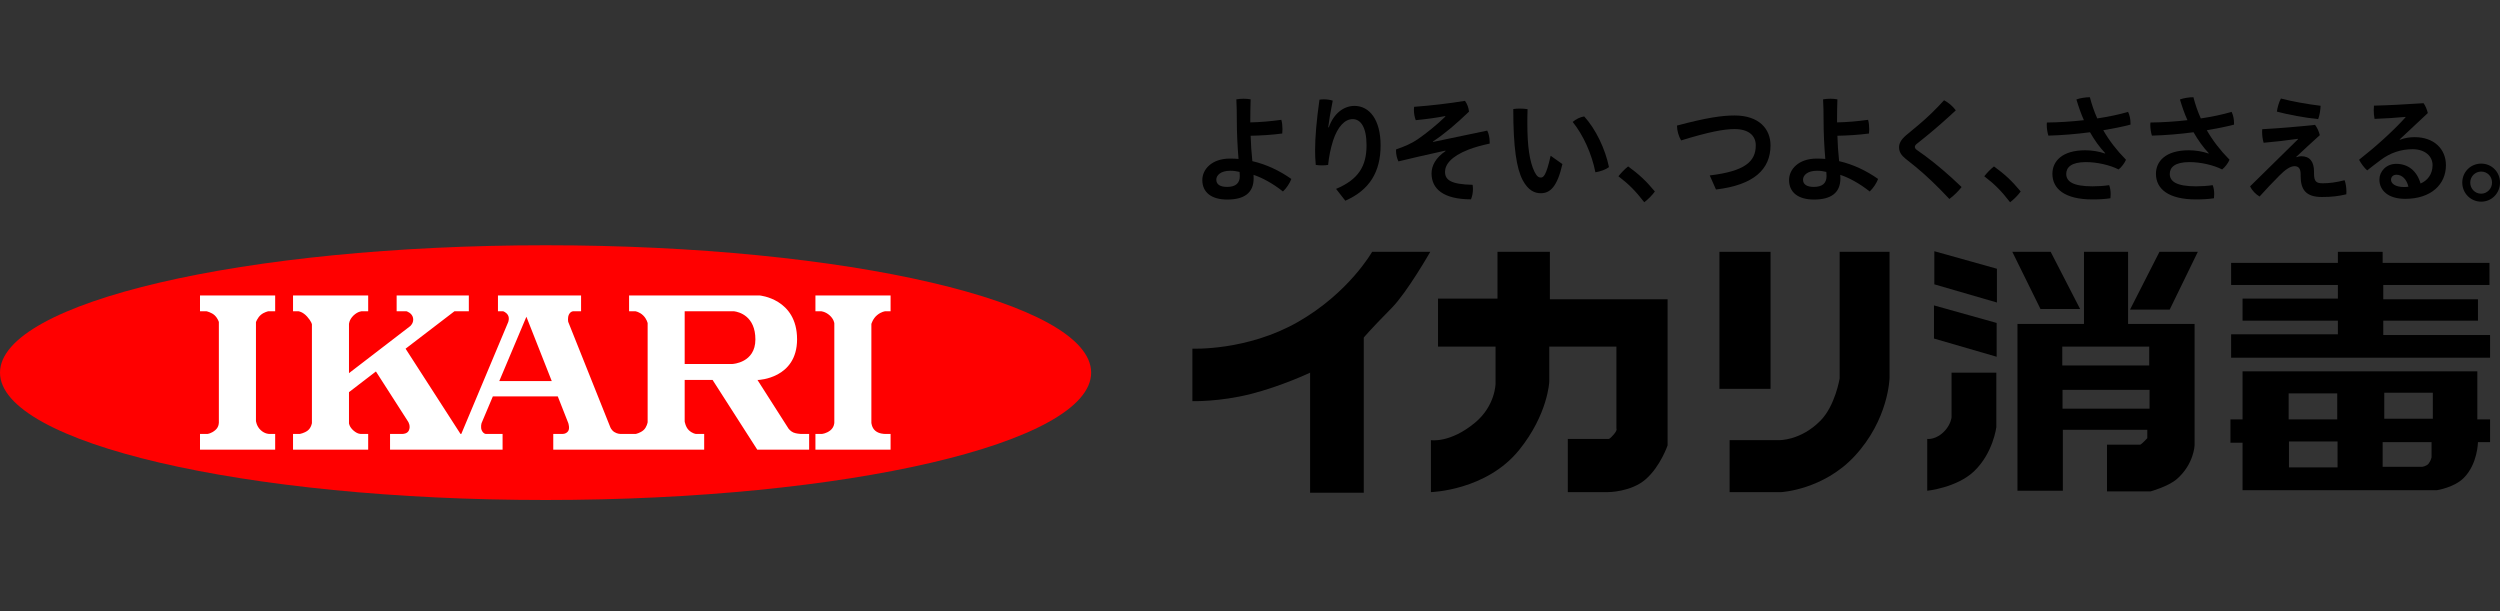 <?xml version="1.0" encoding="utf-8"?>
<svg xmlns="http://www.w3.org/2000/svg" fill="none" height="100%" overflow="visible" preserveAspectRatio="none" style="display: block;" viewBox="0 0 180 44" width="100%">
<rect x="0" y="0" width="180" height="44" fill="#333333" stroke="none"/>
<g clip-path="url(#clip0_0_1506)" id="logo">
<g id="Vector">
</g>
<g id="Group">
<g id="Group_2">
<path d="M90.021 8.812C90.752 8.796 91.458 8.737 92.255 8.627C92.314 8.821 92.338 9.074 92.338 9.302C92.338 9.412 92.33 9.522 92.321 9.613C91.541 9.716 90.794 9.758 90.046 9.774C90.062 10.381 90.106 10.996 90.17 11.603C91.192 11.839 92.139 12.294 92.977 12.885C92.862 13.196 92.62 13.558 92.372 13.787C91.633 13.196 90.851 12.783 90.255 12.589C90.262 12.682 90.262 12.766 90.262 12.843C90.262 13.904 89.565 14.368 88.362 14.368C87.223 14.368 86.567 13.854 86.567 12.96C86.567 12.201 87.239 11.418 88.553 11.418C88.76 11.418 88.967 11.425 89.174 11.442C89.1 10.55 89.05 9.58 89.05 8.594C89.05 8.114 89.043 7.633 89.017 7.152C89.183 7.126 89.365 7.109 89.54 7.109C89.715 7.109 89.889 7.126 90.046 7.152C90.03 7.633 90.021 8.113 90.021 8.594V8.812ZM88.576 12.294C87.888 12.294 87.573 12.623 87.573 12.934C87.573 13.289 87.863 13.457 88.353 13.457C88.967 13.457 89.266 13.188 89.266 12.682C89.266 12.565 89.257 12.446 89.25 12.378C89.05 12.327 88.826 12.294 88.576 12.294Z" fill="black" id="Vector_2"/>
<path d="M96.198 13.6C97.818 12.918 98.391 11.958 98.391 10.456C98.391 9.167 97.975 8.576 97.393 8.576C96.829 8.576 96.314 9.116 95.982 10.12C95.807 10.676 95.683 11.267 95.625 11.874C95.483 11.898 95.334 11.907 95.184 11.907C95.027 11.907 94.878 11.898 94.735 11.874C94.694 11.46 94.687 11.131 94.687 10.786C94.687 9.917 94.786 8.679 95.002 7.177C95.094 7.161 95.202 7.152 95.317 7.152C95.533 7.152 95.775 7.186 95.957 7.245C95.782 8.13 95.683 8.728 95.632 9.167H95.674C96.032 8.156 96.762 7.624 97.519 7.624C98.614 7.624 99.403 8.637 99.403 10.466C99.403 12.362 98.623 13.677 96.861 14.452L96.198 13.6Z" fill="black" id="Vector_3"/>
<path d="M104.051 8.357C103.453 8.476 102.714 8.576 101.934 8.653C101.851 8.443 101.801 8.163 101.801 7.894C101.801 7.827 101.808 7.759 101.817 7.691C102.963 7.607 104.299 7.455 105.479 7.261C105.645 7.49 105.737 7.752 105.769 8.037C104.84 8.931 103.959 9.674 103.17 10.188L103.179 10.22L107.081 9.403C107.189 9.606 107.256 9.926 107.256 10.213V10.339C106.692 10.456 106.151 10.608 105.737 10.769C104.458 11.267 104.042 11.865 104.042 12.371C104.042 12.96 104.465 13.273 106.027 13.306C106.043 13.406 106.052 13.509 106.052 13.618C106.052 13.871 106.002 14.14 105.91 14.352C103.918 14.352 103.071 13.593 103.071 12.488C103.071 11.932 103.37 11.358 104.076 10.879L104.067 10.844C103.577 10.954 102.93 11.097 102.183 11.267C101.75 11.367 101.253 11.486 100.687 11.62C100.579 11.4 100.513 11.106 100.513 10.861C100.513 10.819 100.513 10.786 100.522 10.753C101.12 10.557 101.658 10.314 102.075 10.027C102.698 9.597 103.453 8.99 104.067 8.392L104.051 8.357Z" fill="black" id="Vector_4"/>
<path d="M112.493 11.813C112.12 13.467 111.595 13.913 110.94 13.913C110.484 13.913 110.026 13.703 109.637 12.976C109.189 12.126 108.956 10.634 108.956 7.852C109.097 7.827 109.271 7.817 109.437 7.817C109.628 7.817 109.819 7.836 109.985 7.859C109.969 8.256 109.969 8.618 109.969 8.906C109.969 10.515 110.127 11.636 110.484 12.371C110.659 12.715 110.79 12.783 110.94 12.783C111.123 12.783 111.322 12.666 111.646 11.215L112.493 11.813ZM114.062 8.383C114.892 9.293 115.573 10.709 115.847 12.033C115.598 12.219 115.225 12.346 114.869 12.404C114.611 11.089 113.997 9.723 113.233 8.779C113.456 8.586 113.772 8.425 114.062 8.383Z" fill="black" id="Vector_5"/>
<path d="M117.225 11.982C118.005 12.547 118.495 13.002 119.151 13.787C118.935 14.081 118.661 14.352 118.387 14.562C117.756 13.745 117.266 13.254 116.526 12.691C116.726 12.446 116.967 12.184 117.225 11.982Z" fill="black" id="Vector_6"/>
<path d="M123.102 12.631C125.642 12.327 126.415 11.629 126.415 10.465C126.415 9.781 125.925 9.293 124.887 9.293C124.123 9.293 123.035 9.496 121.042 10.111C120.868 9.824 120.743 9.412 120.743 9.041C122.894 8.467 123.999 8.315 124.894 8.315C126.663 8.315 127.477 9.293 127.477 10.465C127.477 12.194 126.274 13.322 123.55 13.644L123.102 12.631Z" fill="black" id="Vector_7"/>
<path d="M132.268 8.812C132.999 8.796 133.703 8.737 134.501 8.627C134.559 8.821 134.584 9.074 134.584 9.302C134.584 9.412 134.575 9.522 134.568 9.613C133.786 9.716 133.04 9.758 132.293 9.774C132.309 10.381 132.35 10.996 132.417 11.603C133.439 11.839 134.384 12.294 135.224 12.885C135.107 13.196 134.867 13.558 134.617 13.787C133.878 13.196 133.098 12.783 132.5 12.589C132.509 12.682 132.509 12.766 132.509 12.843C132.509 13.904 131.81 14.368 130.607 14.368C129.47 14.368 128.812 13.854 128.812 12.96C128.812 12.201 129.486 11.418 130.798 11.418C131.005 11.418 131.214 11.425 131.421 11.442C131.345 10.55 131.297 9.58 131.297 8.594C131.297 8.114 131.288 7.633 131.262 7.152C131.428 7.126 131.612 7.109 131.787 7.109C131.96 7.109 132.134 7.126 132.293 7.152C132.277 7.633 132.268 8.113 132.268 8.594L132.268 8.812ZM130.823 12.294C130.133 12.294 129.818 12.623 129.818 12.934C129.818 13.289 130.108 13.457 130.598 13.457C131.214 13.457 131.511 13.188 131.511 12.682C131.511 12.565 131.504 12.446 131.495 12.378C131.297 12.327 131.071 12.294 130.823 12.294Z" fill="black" id="Vector_8"/>
<path d="M138.11 9.015C138.783 8.45 139.373 7.878 139.971 7.219C140.286 7.38 140.601 7.649 140.817 7.945C140.104 8.611 139.414 9.218 138.641 9.849L137.978 10.381C137.903 10.449 137.87 10.515 137.87 10.575C137.87 10.65 137.912 10.718 137.985 10.776L138.634 11.241C139.407 11.813 140.336 12.598 141.234 13.467C141.017 13.752 140.668 14.098 140.353 14.326C139.513 13.425 138.692 12.64 137.944 12.025L137.196 11.426C136.899 11.182 136.732 10.937 136.732 10.608C136.732 10.339 136.856 10.069 137.238 9.739L138.11 9.015Z" fill="black" id="Vector_9"/>
<path d="M143.565 11.982C144.345 12.547 144.835 13.002 145.491 13.787C145.274 14.081 145.001 14.352 144.727 14.562C144.096 13.745 143.606 13.254 142.866 12.691C143.066 12.446 143.307 12.184 143.565 11.982Z" fill="black" id="Vector_10"/>
<path d="M151.576 11.031C151.17 10.601 150.805 10.094 150.481 9.522C149.475 9.655 148.447 9.74 147.483 9.765C147.416 9.555 147.366 9.268 147.366 8.99C147.366 8.931 147.366 8.88 147.375 8.821C148.238 8.812 149.151 8.754 150.041 8.653C149.832 8.189 149.659 7.691 149.501 7.161C149.767 7.06 150.165 7 150.472 7C150.605 7.523 150.78 8.03 151.003 8.527C151.792 8.408 152.574 8.249 153.221 8.055C153.338 8.291 153.395 8.576 153.395 8.864V8.973C152.822 9.125 152.132 9.26 151.435 9.377C151.851 10.104 152.39 10.811 153.071 11.502C152.972 11.738 152.747 12.042 152.54 12.201C151.9 11.874 150.971 11.671 150.181 11.671C149.135 11.671 148.769 12.049 148.769 12.521C148.769 13.061 149.243 13.415 150.655 13.415C151.062 13.415 151.468 13.39 151.859 13.331C151.934 13.509 151.967 13.752 151.967 13.98C151.967 14.081 151.958 14.184 151.951 14.275C151.552 14.334 151.152 14.359 150.655 14.359C148.67 14.359 147.773 13.6 147.773 12.514C147.773 11.612 148.47 10.819 150.14 10.819C150.614 10.819 151.136 10.903 151.56 11.054L151.576 11.031Z" fill="black" id="Vector_11"/>
<path d="M159.031 11.031C158.625 10.601 158.26 10.094 157.935 9.522C156.93 9.655 155.901 9.74 154.938 9.765C154.871 9.555 154.821 9.268 154.821 8.99C154.821 8.931 154.821 8.88 154.83 8.821C155.692 8.812 156.606 8.754 157.496 8.653C157.287 8.189 157.114 7.691 156.955 7.161C157.222 7.06 157.62 7 157.926 7C158.06 7.523 158.234 8.03 158.458 8.527C159.247 8.408 160.029 8.249 160.675 8.055C160.792 8.291 160.85 8.576 160.85 8.864V8.973C160.277 9.125 159.587 9.26 158.89 9.377C159.306 10.104 159.845 10.811 160.526 11.502C160.427 11.738 160.202 12.042 159.994 12.201C159.355 11.874 158.425 11.671 157.636 11.671C156.59 11.671 156.224 12.049 156.224 12.521C156.224 13.061 156.698 13.415 158.11 13.415C158.517 13.415 158.923 13.39 159.313 13.331C159.389 13.509 159.422 13.752 159.422 13.98C159.422 14.081 159.413 14.184 159.405 14.275C159.007 14.334 158.607 14.359 158.11 14.359C156.125 14.359 155.228 13.6 155.228 12.514C155.228 11.612 155.925 10.819 157.595 10.819C158.069 10.819 158.591 10.903 159.014 11.054L159.031 11.031Z" fill="black" id="Vector_12"/>
<path d="M165.447 9.994C164.559 10.12 163.844 10.204 162.981 10.279C162.906 10.018 162.873 9.758 162.873 9.504C162.873 9.436 162.873 9.37 162.88 9.302C164.127 9.235 165.422 9.125 166.685 8.99C166.833 9.184 166.966 9.471 167.026 9.732C166.435 10.272 165.887 10.76 165.33 11.292L165.356 11.316C165.464 11.274 165.579 11.248 165.687 11.248C166.303 11.248 166.609 11.636 166.609 12.353V12.488C166.609 13.086 166.784 13.196 167.24 13.196C167.705 13.196 168.178 13.137 168.811 12.976C168.901 13.222 168.942 13.516 168.942 13.803C168.942 13.862 168.942 13.929 168.935 13.99C168.378 14.123 167.888 14.184 167.173 14.184C166.02 14.184 165.646 13.644 165.646 12.673V12.547C165.646 12.117 165.48 11.965 165.206 11.965C164.9 11.965 164.541 12.21 164.102 12.656C163.637 13.128 163.122 13.661 162.689 14.149C162.425 13.997 162.151 13.728 162.008 13.415L165.455 10.027L165.447 9.994ZM167.083 7.616C167.074 7.894 167.017 8.308 166.908 8.576C165.928 8.476 164.783 8.265 163.936 8.037C163.968 7.775 164.076 7.364 164.226 7.093C164.999 7.296 166.053 7.49 167.083 7.616Z" fill="black" id="Vector_13"/>
<path d="M172.794 10.061C173.16 9.926 173.5 9.875 173.857 9.875C175.219 9.875 176.107 10.701 176.107 11.897C176.107 13.273 175.044 14.317 173.169 14.317C171.963 14.317 171.317 13.719 171.317 12.927C171.317 12.362 171.789 11.797 172.529 11.797C173.401 11.797 174.022 12.32 174.28 13.212C174.763 13.011 175.145 12.556 175.145 11.89C175.145 11.257 174.613 10.743 173.707 10.743C172.869 10.743 172.088 11.005 171.399 11.528C171.108 11.746 170.76 12.007 170.436 12.269C170.236 12.091 169.996 11.78 169.854 11.502C171.034 10.575 172.271 9.471 173.201 8.443L173.192 8.417C172.47 8.485 171.814 8.527 170.967 8.56C170.926 8.34 170.909 8.13 170.909 7.927C170.909 7.817 170.917 7.709 170.926 7.607C171.98 7.581 173.192 7.516 174.496 7.43C174.63 7.607 174.738 7.878 174.804 8.139L172.778 10.036L172.794 10.061ZM172.545 12.581C172.304 12.581 172.154 12.733 172.154 12.944C172.154 13.231 172.488 13.466 173.093 13.466C173.217 13.466 173.334 13.457 173.408 13.441C173.268 12.876 172.927 12.581 172.545 12.581Z" fill="black" id="Vector_14"/>
<path d="M180 13.146C180 13.913 179.402 14.52 178.645 14.52C177.89 14.52 177.283 13.913 177.283 13.146C177.283 12.378 177.89 11.78 178.645 11.78C179.402 11.78 180 12.378 180 13.146ZM177.858 13.146C177.858 13.584 178.197 13.946 178.645 13.946C179.069 13.946 179.427 13.584 179.427 13.146C179.427 12.698 179.087 12.353 178.645 12.353C178.215 12.353 177.858 12.698 177.858 13.146Z" fill="black" id="Vector_15"/>
</g>
<g id="Group_3">
<path d="M98.792 18.132C98.792 18.132 97.135 21.078 93.448 23.182C89.771 25.282 85.852 25.102 85.852 25.102V28.884C85.852 28.884 87.83 28.935 90.043 28.37C92.253 27.814 94.327 26.832 94.327 26.832V35.478H98.191V24.307C98.191 24.307 98.53 23.869 100.217 22.158C101.322 21.03 102.979 18.132 102.979 18.132L98.792 18.132Z" fill="black" id="Vector_16"/>
<path d="M107.819 18.132V21.499H103.538V24.956H107.68V27.622C107.68 27.622 107.673 29.21 106.203 30.432C104.407 31.924 103.027 31.691 103.027 31.691V35.432C103.027 35.432 107.014 35.33 109.383 32.393C111.453 29.823 111.547 27.488 111.547 27.488V24.956H116.381V30.848C116.381 30.848 116.474 30.947 116.2 31.271C115.922 31.603 115.831 31.603 115.831 31.603H112.882V35.432H115.786C115.786 35.432 117.444 35.432 118.5 34.499C119.56 33.564 120.067 32.063 120.067 32.063V21.548H111.592V18.132L107.819 18.132Z" fill="black" id="Vector_17"/>
<path d="M127.479 18.132H123.799V27.997H127.479V18.132Z" fill="black" id="Vector_18"/>
<path d="M132.454 18.132V27.249C132.454 27.249 132.134 29.212 131.075 30.286C129.643 31.741 128.08 31.691 128.08 31.691H124.532V35.432H128.264C128.264 35.432 131.272 35.263 133.514 32.861C135.999 30.199 136.047 27.206 136.047 27.206V18.132H132.454Z" fill="black" id="Vector_19"/>
<path d="M139.272 18.088V20.472L143.779 21.781V19.35L139.272 18.088Z" fill="black" id="Vector_20"/>
<path d="M139.246 21.989V24.375L143.759 25.686V23.252L139.246 21.989Z" fill="black" id="Vector_21"/>
<path d="M140.512 26.832V30.049C140.512 30.049 140.47 30.52 140.053 30.987C139.417 31.701 138.761 31.602 138.761 31.602V35.335C138.761 35.335 140.887 35.112 142.124 33.939C143.507 32.626 143.736 30.756 143.736 30.756V26.832H140.512Z" fill="black" id="Vector_22"/>
<path d="M144.887 18.132L146.915 22.248H149.768L147.649 18.132H144.887Z" fill="black" id="Vector_23"/>
<path d="M158.243 18.132L156.217 22.293H153.361L155.481 18.132H158.243Z" fill="black" id="Vector_24"/>
<path d="M153.222 18.132V23.323H158.01V32.063C158.01 32.063 157.968 33.423 156.725 34.499C156.101 35.033 154.834 35.383 154.834 35.383H151.704V32.016H154.098C154.098 32.016 154.182 31.982 154.398 31.763C154.56 31.603 154.605 31.549 154.605 31.549V30.947H148.525V35.335H145.258V23.323H150.046V18.132L153.222 18.132ZM148.483 24.956V26.314H154.744V24.956H148.483ZM148.502 28.069V29.422H154.767V28.069H148.502Z" fill="black" id="Vector_25"/>
<path d="M168.327 18.132V18.928H160.641V20.518H168.327V21.499H161.464V23.088H168.327V24.07H160.641V25.755H179.285V24.121H171.596V23.088H178.413V21.548H171.596V20.518H179.243V18.928H171.55V18.132H168.327Z" fill="black" id="Vector_26"/>
<path d="M178.368 26.738V30.199H179.285V31.834H178.413C178.413 31.834 178.393 33.4 177.398 34.404C176.707 35.104 175.466 35.292 175.466 35.292H161.464V31.876H160.592V30.199H161.464V26.738H178.368ZM164.783 28.323V30.199H168.281V28.323H164.783ZM171.667 28.275V30.148H175.163V28.275H171.667ZM164.805 31.786V33.652H168.304V31.786H164.805ZM171.55 31.834V33.61H174.403C174.403 33.61 174.726 33.564 174.865 33.374C175.024 33.162 175.072 32.931 175.072 32.931V31.834H171.55Z" fill="black" id="Vector_27"/>
</g>
<path d="M78.563 26.829C78.563 31.895 60.976 36 39.281 36C17.587 36 0 31.895 0 26.829C0 21.764 17.586 17.659 39.281 17.659C60.977 17.659 78.563 21.762 78.563 26.829Z" fill="#FF0000" id="Vector_28"/>
<path d="M19.322 22.41H19.812V21.272H14.4V22.41H14.865C14.865 22.41 15.237 22.493 15.461 22.708C15.689 22.931 15.758 23.184 15.758 23.184V30.395C15.758 30.395 15.784 30.733 15.497 30.972C15.211 31.215 14.949 31.241 14.949 31.241H14.4V32.377H19.812V31.241H19.358C19.358 31.241 19.061 31.241 18.763 30.962C18.464 30.681 18.429 30.308 18.429 30.308V23.194C18.429 23.194 18.539 22.877 18.775 22.675C19.01 22.472 19.322 22.41 19.322 22.41Z" fill="white" id="Vector_29"/>
<path d="M63.741 22.41H64.122V21.272H58.711V22.41H59.118C59.118 22.41 59.428 22.431 59.738 22.708C60.047 22.988 60.071 23.279 60.071 23.279V30.429C60.071 30.429 60.071 30.757 59.785 30.986C59.499 31.215 59.189 31.241 59.189 31.241H58.711V32.377H64.122V31.241H63.683C63.683 31.241 63.286 31.241 63.026 31.018C62.764 30.803 62.739 30.442 62.739 30.442V23.325C62.739 23.326 62.846 22.938 63.157 22.685C63.467 22.431 63.741 22.41 63.741 22.41Z" fill="white" id="Vector_30"/>
<path d="M57.625 31.241C57.625 31.241 57.328 31.226 57.127 31.142C56.924 31.057 56.779 30.867 56.779 30.867L54.538 27.357H54.598C54.598 27.357 57.389 27.259 57.389 24.429C57.389 21.503 54.685 21.272 54.685 21.272H45.294V22.41H45.746C45.746 22.41 46.043 22.454 46.305 22.708C46.568 22.961 46.63 23.267 46.63 23.267V30.403C46.63 30.403 46.568 30.767 46.331 30.972C46.092 31.18 45.782 31.241 45.782 31.241H44.648C44.648 31.241 44.444 31.241 44.231 31.106C44.019 30.972 43.94 30.754 43.94 30.754L40.913 23.177C40.913 23.177 40.848 22.867 40.968 22.636C41.087 22.41 41.275 22.41 41.275 22.41H41.837V21.272H35.853V22.41H36.221C36.221 22.41 36.441 22.472 36.569 22.685C36.7 22.903 36.593 23.184 36.593 23.184L33.214 31.241H33.155L29.202 25.106L32.722 22.41H33.756V21.272H28.558V22.41H29.264C29.264 22.41 29.666 22.526 29.74 22.89C29.811 23.256 29.534 23.481 29.534 23.481L25.127 26.867V23.338C25.127 23.338 25.127 23.038 25.446 22.721C25.773 22.41 26.057 22.41 26.057 22.41H26.509V21.272H21.098V22.41H21.492C21.492 22.41 21.8 22.446 22.112 22.795C22.434 23.156 22.458 23.354 22.458 23.354V30.463C22.458 30.463 22.409 30.803 22.157 30.998C21.909 31.19 21.589 31.241 21.589 31.241H21.098V32.377H26.509V31.241H25.997C25.997 31.241 25.773 31.275 25.461 31.008C25.152 30.742 25.127 30.482 25.127 30.482V28.235L27.067 26.746L29.386 30.362C29.386 30.362 29.595 30.681 29.43 31.008C29.311 31.241 29 31.241 29 31.241H28.083V32.377H36.186V31.241H34.971C34.971 31.241 34.816 31.241 34.697 31.008C34.577 30.778 34.674 30.463 34.674 30.463L35.485 28.54H40.16L40.916 30.463C40.916 30.463 41.05 30.862 40.895 31.057C40.725 31.273 40.475 31.241 40.475 31.241H39.835V32.377H50.701V31.241H50.094C50.094 31.241 49.856 31.215 49.608 30.986C49.358 30.757 49.297 30.344 49.297 30.344V27.357H51.307L54.514 32.362H54.517V32.377H58.258V31.241L57.625 31.241ZM35.947 27.439L37.9 22.806L39.727 27.439H35.947ZM52.74 26.206H49.297V22.41H52.843C53.225 22.459 54.388 22.765 54.388 24.442C54.388 26.131 52.74 26.206 52.74 26.206Z" fill="white" id="Vector_31"/>
</g>
</g>
<defs>
<clipPath id="clip0_0_1506">
<rect fill="white" height="44" width="180"/>
</clipPath>
</defs>
</svg>
